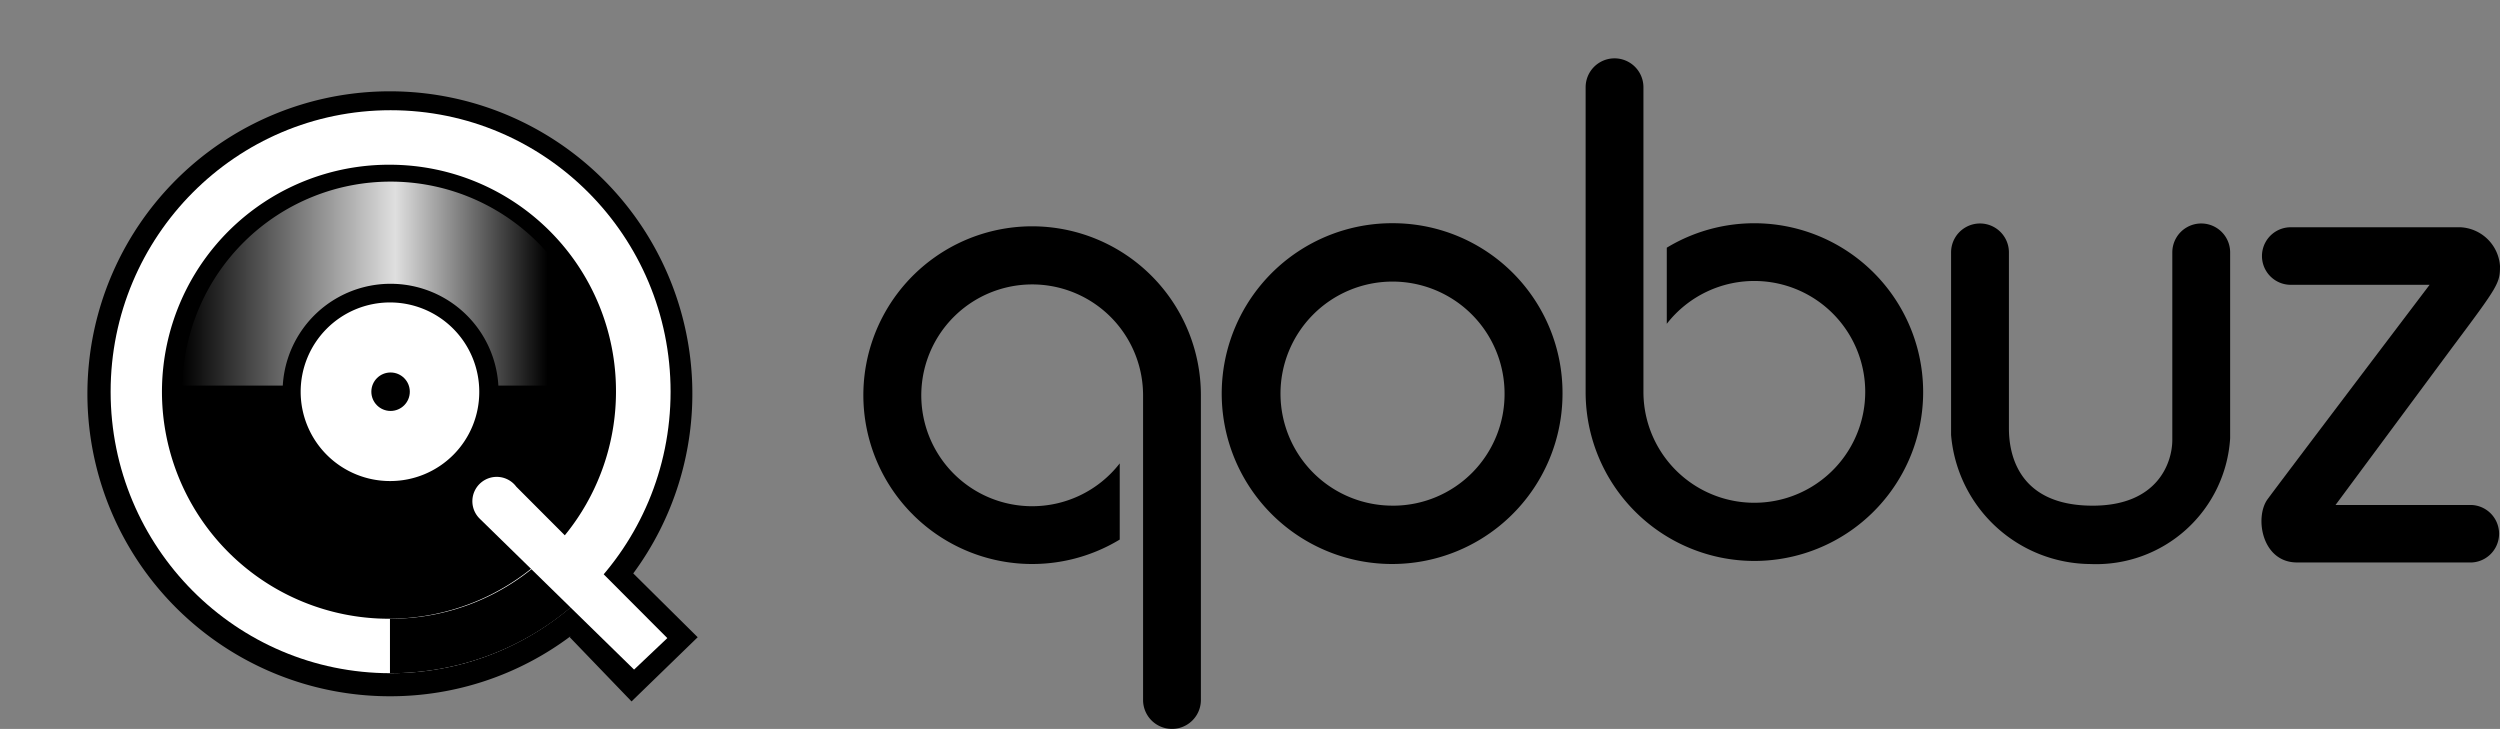 <svg xmlns="http://www.w3.org/2000/svg" xmlns:xlink="http://www.w3.org/1999/xlink" width="85.668" height="24.978" viewBox="0 0 85.668 24.978">
  <rect x="0" y="0" width="85.668" height="24.978" fill="#808080" stroke="none"/>
  <defs>
    <linearGradient id="linear-gradient" y1="-113.873" x2="1" y2="-113.873" gradientUnits="objectBoundingBox">
      <stop offset="0"/>
      <stop offset="0.511" stop-color="#dfdfdf"/>
      <stop offset="0.876"/>
    </linearGradient>
    <linearGradient id="linear-gradient-2" x1="-0.031" y1="-112.404" x2="0.753" y2="-113.095" gradientUnits="objectBoundingBox">
      <stop offset="0.003" stop-color="#b5b5b5" stop-opacity="0"/>
      <stop offset="0.124" stop-color="#969696" stop-opacity="0.165"/>
      <stop offset="0.555" stop-color="#2b2b2b" stop-opacity="0.741"/>
      <stop offset="0.747"/>
    </linearGradient>
    <linearGradient id="linear-gradient-3" x1="5.824" y1="-112.404" x2="6.608" y2="-113.095" xlink:href="#linear-gradient-2"/>
    <linearGradient id="linear-gradient-4" x1="0.145" y1="-217.063" x2="0.971" y2="-216.12" gradientUnits="objectBoundingBox">
      <stop offset="0.003" stop-color="#b5b5b5" stop-opacity="0"/>
      <stop offset="0.049" stop-color="#a8a8a8" stop-opacity="0.051"/>
      <stop offset="0.268" stop-color="#6c6c6c" stop-opacity="0.298"/>
      <stop offset="0.426" stop-color="#3e3e3e" stop-opacity="0.525"/>
      <stop offset="0.559" stop-color="#1c1c1c" stop-opacity="0.725"/>
      <stop offset="0.721" stop-color="#070707" stop-opacity="0.89"/>
      <stop offset="0.868"/>
    </linearGradient>
  </defs>
  <g id="Groupe_401" data-name="Groupe 401" transform="translate(-0.001)">
    <g id="Groupe_399" data-name="Groupe 399" transform="translate(3.001 2)">
      <g id="qobuzz">
        <path id="Tracé_9506" data-name="Tracé 9506" d="M18.7,21.133a10.365,10.365,0,1,0-8.32,4.21,10.29,10.29,0,0,0,6.175-2.06l-.031.037,2.117,2.2,2.267-2.2Z" transform="translate(0 -3.484)"/>
        <g id="Groupe_243" data-name="Groupe 243" transform="translate(0.791 1.777)">
          <ellipse id="Ellipse_61" data-name="Ellipse 61" cx="9.594" cy="9.646" rx="9.594" ry="9.646" fill="#fff"/>
          <path id="Tracé_9507" data-name="Tracé 9507" d="M11.676,8.421A7.779,7.779,0,1,0,19.4,16.2,7.753,7.753,0,0,0,11.676,8.421Zm0,10.839a3.06,3.06,0,1,1,3.039-3.06A3.049,3.049,0,0,1,11.676,19.26Z" transform="translate(-2.083 -6.553)"/>
          <ellipse id="Ellipse_62" data-name="Ellipse 62" cx="0.659" cy="0.659" rx="0.659" ry="0.659" transform="translate(8.934 8.987)"/>
          <path id="Tracé_9508" data-name="Tracé 9508" d="M8.269,16.275a3.7,3.7,0,0,1,7.388,0H19.1a7.137,7.137,0,0,0-14.271,0Z" transform="translate(-2.37 -6.838)" fill="url(#linear-gradient)"/>
          <path id="Tracé_9509" data-name="Tracé 9509" d="M15.433,9.293v3.442a3.739,3.739,0,0,1,3.7,3.607h3.442A7.18,7.18,0,0,0,15.433,9.293Z" transform="translate(-5.839 -6.838)" fill="url(#linear-gradient-2)"/>
          <path id="Tracé_9510" data-name="Tracé 9510" d="M11.963,9.293v3.442a3.737,3.737,0,0,0-3.694,3.607H4.827A7.179,7.179,0,0,1,11.963,9.293Z" transform="translate(-2.37 -6.838)" fill="url(#linear-gradient-3)"/>
          <path id="Tracé_9511" data-name="Tracé 9511" d="M20.509,28.541a7.7,7.7,0,0,1-5.088,1.914H15.4v1.867h.023a9.552,9.552,0,0,0,6.312-2.372C21.329,29.477,20.908,29.017,20.509,28.541Z" transform="translate(-5.828 -13.03)" fill="url(#linear-gradient-4)"/>
          <path id="Tracé_9512" data-name="Tracé 9512" d="M26.28,29.688,21.105,24.5a.835.835,0,1,0-1.268,1.081h0l.03.03,5.274,5.156Z" transform="translate(-7.204 -11.599)" fill="#fff"/>
        </g>
        <g id="Groupe_244" data-name="Groupe 244" transform="translate(26.584)">
          <path id="Tracé_9513" data-name="Tracé 9513" d="M64.3,11.4a5.839,5.839,0,1,0,5.786,5.839A5.813,5.813,0,0,0,64.3,11.4Zm0,9.678a3.839,3.839,0,1,1,3.8-3.839A3.822,3.822,0,0,1,64.3,21.079Z" transform="translate(-46.127 -5.751)"/>
          <path id="Tracé_9514" data-name="Tracé 9514" d="M45.295,11.4a5.786,5.786,0,1,0,3,10.734V19.524a3.8,3.8,0,1,1,.8-2.338V27.632a.99.99,0,1,0,1.981,0V17.187A5.785,5.785,0,0,0,45.295,11.4Z" transform="translate(-39.509 -5.645)"/>
          <path id="Tracé_9515" data-name="Tracé 9515" d="M83.262,20.226a5.786,5.786,0,1,0-3-10.734V12.1a3.8,3.8,0,1,1-.8,2.338V3.994a.99.99,0,1,0-1.981,0V14.44A5.785,5.785,0,0,0,83.262,20.226Z" transform="translate(-52.73 -3.004)"/>
          <path id="Tracé_9516" data-name="Tracé 9516" d="M101.4,23.079a4.826,4.826,0,0,1-4.781-4.424V12.4a.991.991,0,1,1,1.982,0v6.028c0,.68.178,2.651,2.87,2.651,2.243,0,2.729-1.49,2.729-2.254V12.4a.991.991,0,1,1,1.982,0v6.368A4.6,4.6,0,0,1,101.4,23.079Z" transform="translate(-59.345 -5.751)"/>
          <path id="Tracé_9517" data-name="Tracé 9517" d="M120.033,23.014a.986.986,0,0,0,0-1.971h-4.65l4.01-5.412c1.57-2.1,1.626-2.187,1.626-2.776a1.43,1.43,0,0,0-1.346-1.328h-5.856a.986.986,0,0,0,0,1.971h4.79s-5.1,6.73-5.552,7.347-.2,2.168,1.009,2.168Z" transform="translate(-64.935 -5.739)"/>
        </g>
      </g>
    </g>
    <g id="qobuz-seeklogo.com" transform="translate(-0.053 0)">
      <rect id="Rectangle_149" data-name="Rectangle 149" width="78.45" height="24.978" transform="translate(0.053 0)" fill="none"/>
    </g>
  </g>
</svg>
